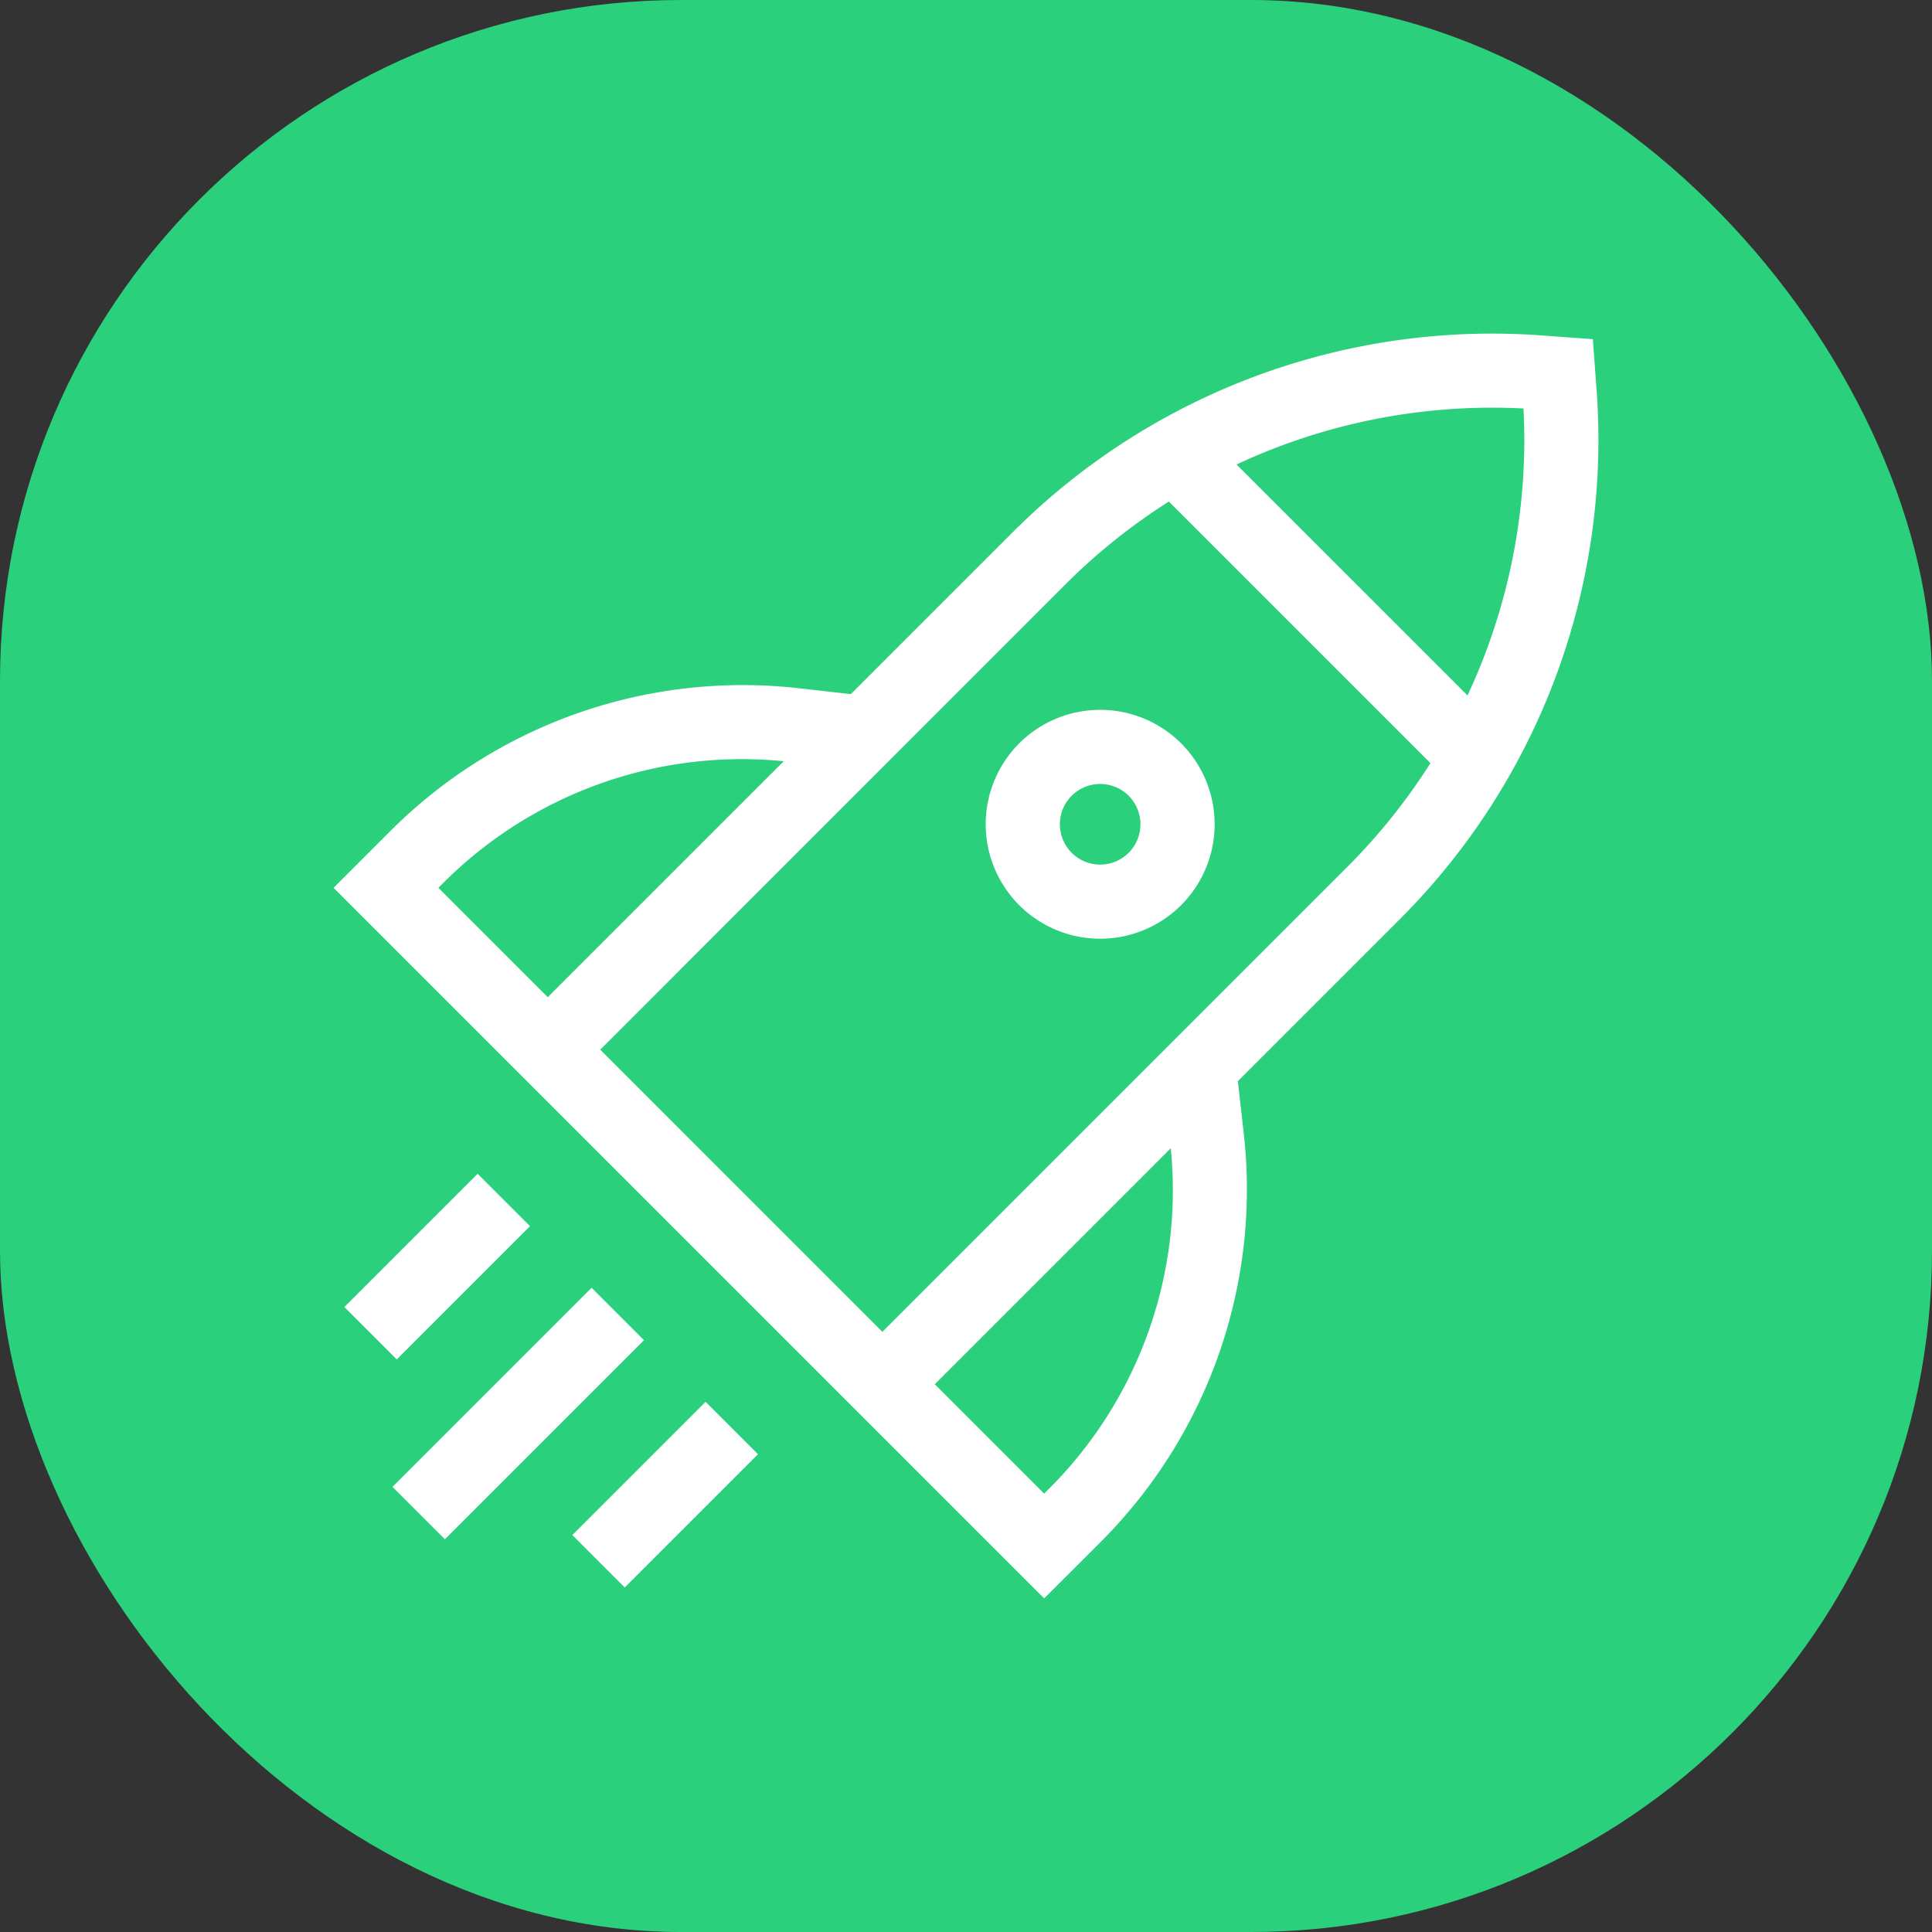 <svg id="Componente_7_1" data-name="Componente 7 – 1" xmlns="http://www.w3.org/2000/svg" width="139" height="139" viewBox="0 0 139 139">
  <rect x="0" y="0" width="139" height="139" fill="#333333" stroke="none"/>
  <rect id="Retângulo_19" data-name="Retângulo 19" width="139" height="139" rx="49" fill="#2bd07c"/>
  <g id="rocket" transform="translate(24 23.999)">
    <path id="Caminho_53" data-name="Caminho 53" d="M90.874,4.147,90.6.4l-3.75-.27a48.732,48.732,0,0,0-37.98,14.155L37.215,25.94l-3.768-.425A35.843,35.843,0,0,0,4.088,35.788L0,39.877,51.123,91l4.089-4.088A35.843,35.843,0,0,0,65.484,57.553l-.425-3.767L76.718,42.127A48.729,48.729,0,0,0,90.874,4.147ZM85.609,5.391a43.4,43.4,0,0,1-4.026,20.645L64.965,9.418A43.4,43.4,0,0,1,85.609,5.391ZM7.541,39.877l.318-.318a30.349,30.349,0,0,1,24.528-8.79L15.409,47.746Zm43.9,43.265-.318.318-7.869-7.869L60.232,58.614a30.348,30.348,0,0,1-8.79,24.528ZM39.484,71.821l-20.3-20.3L52.644,18.052a43.448,43.448,0,0,1,7.45-5.965L78.913,30.907a43.448,43.448,0,0,1-5.965,7.45Z" fill="#fff"/>
    <path id="Caminho_54" data-name="Caminho 54" d="M0,0H13.558V5.332H0Z" transform="translate(0.774 70.037) rotate(-45)" fill="#fff"/>
    <path id="Caminho_55" data-name="Caminho 55" d="M0,0H13.558V5.332H0Z" transform="translate(17.176 86.443) rotate(-45)" fill="#fff"/>
    <path id="Caminho_56" data-name="Caminho 56" d="M0,0H20.256V5.332H0Z" transform="translate(4.239 82.975) rotate(-45)" fill="#fff"/>
    <path id="Caminho_57" data-name="Caminho 57" d="M266.409,154.718a8.235,8.235,0,1,0,11.646,0A8.244,8.244,0,0,0,266.409,154.718Zm7.875,7.875a2.9,2.9,0,1,1,0-4.1A2.906,2.906,0,0,1,274.284,162.593Z" transform="translate(-217.079 -125.238)" fill="#fff"/>
  </g>
</svg>
